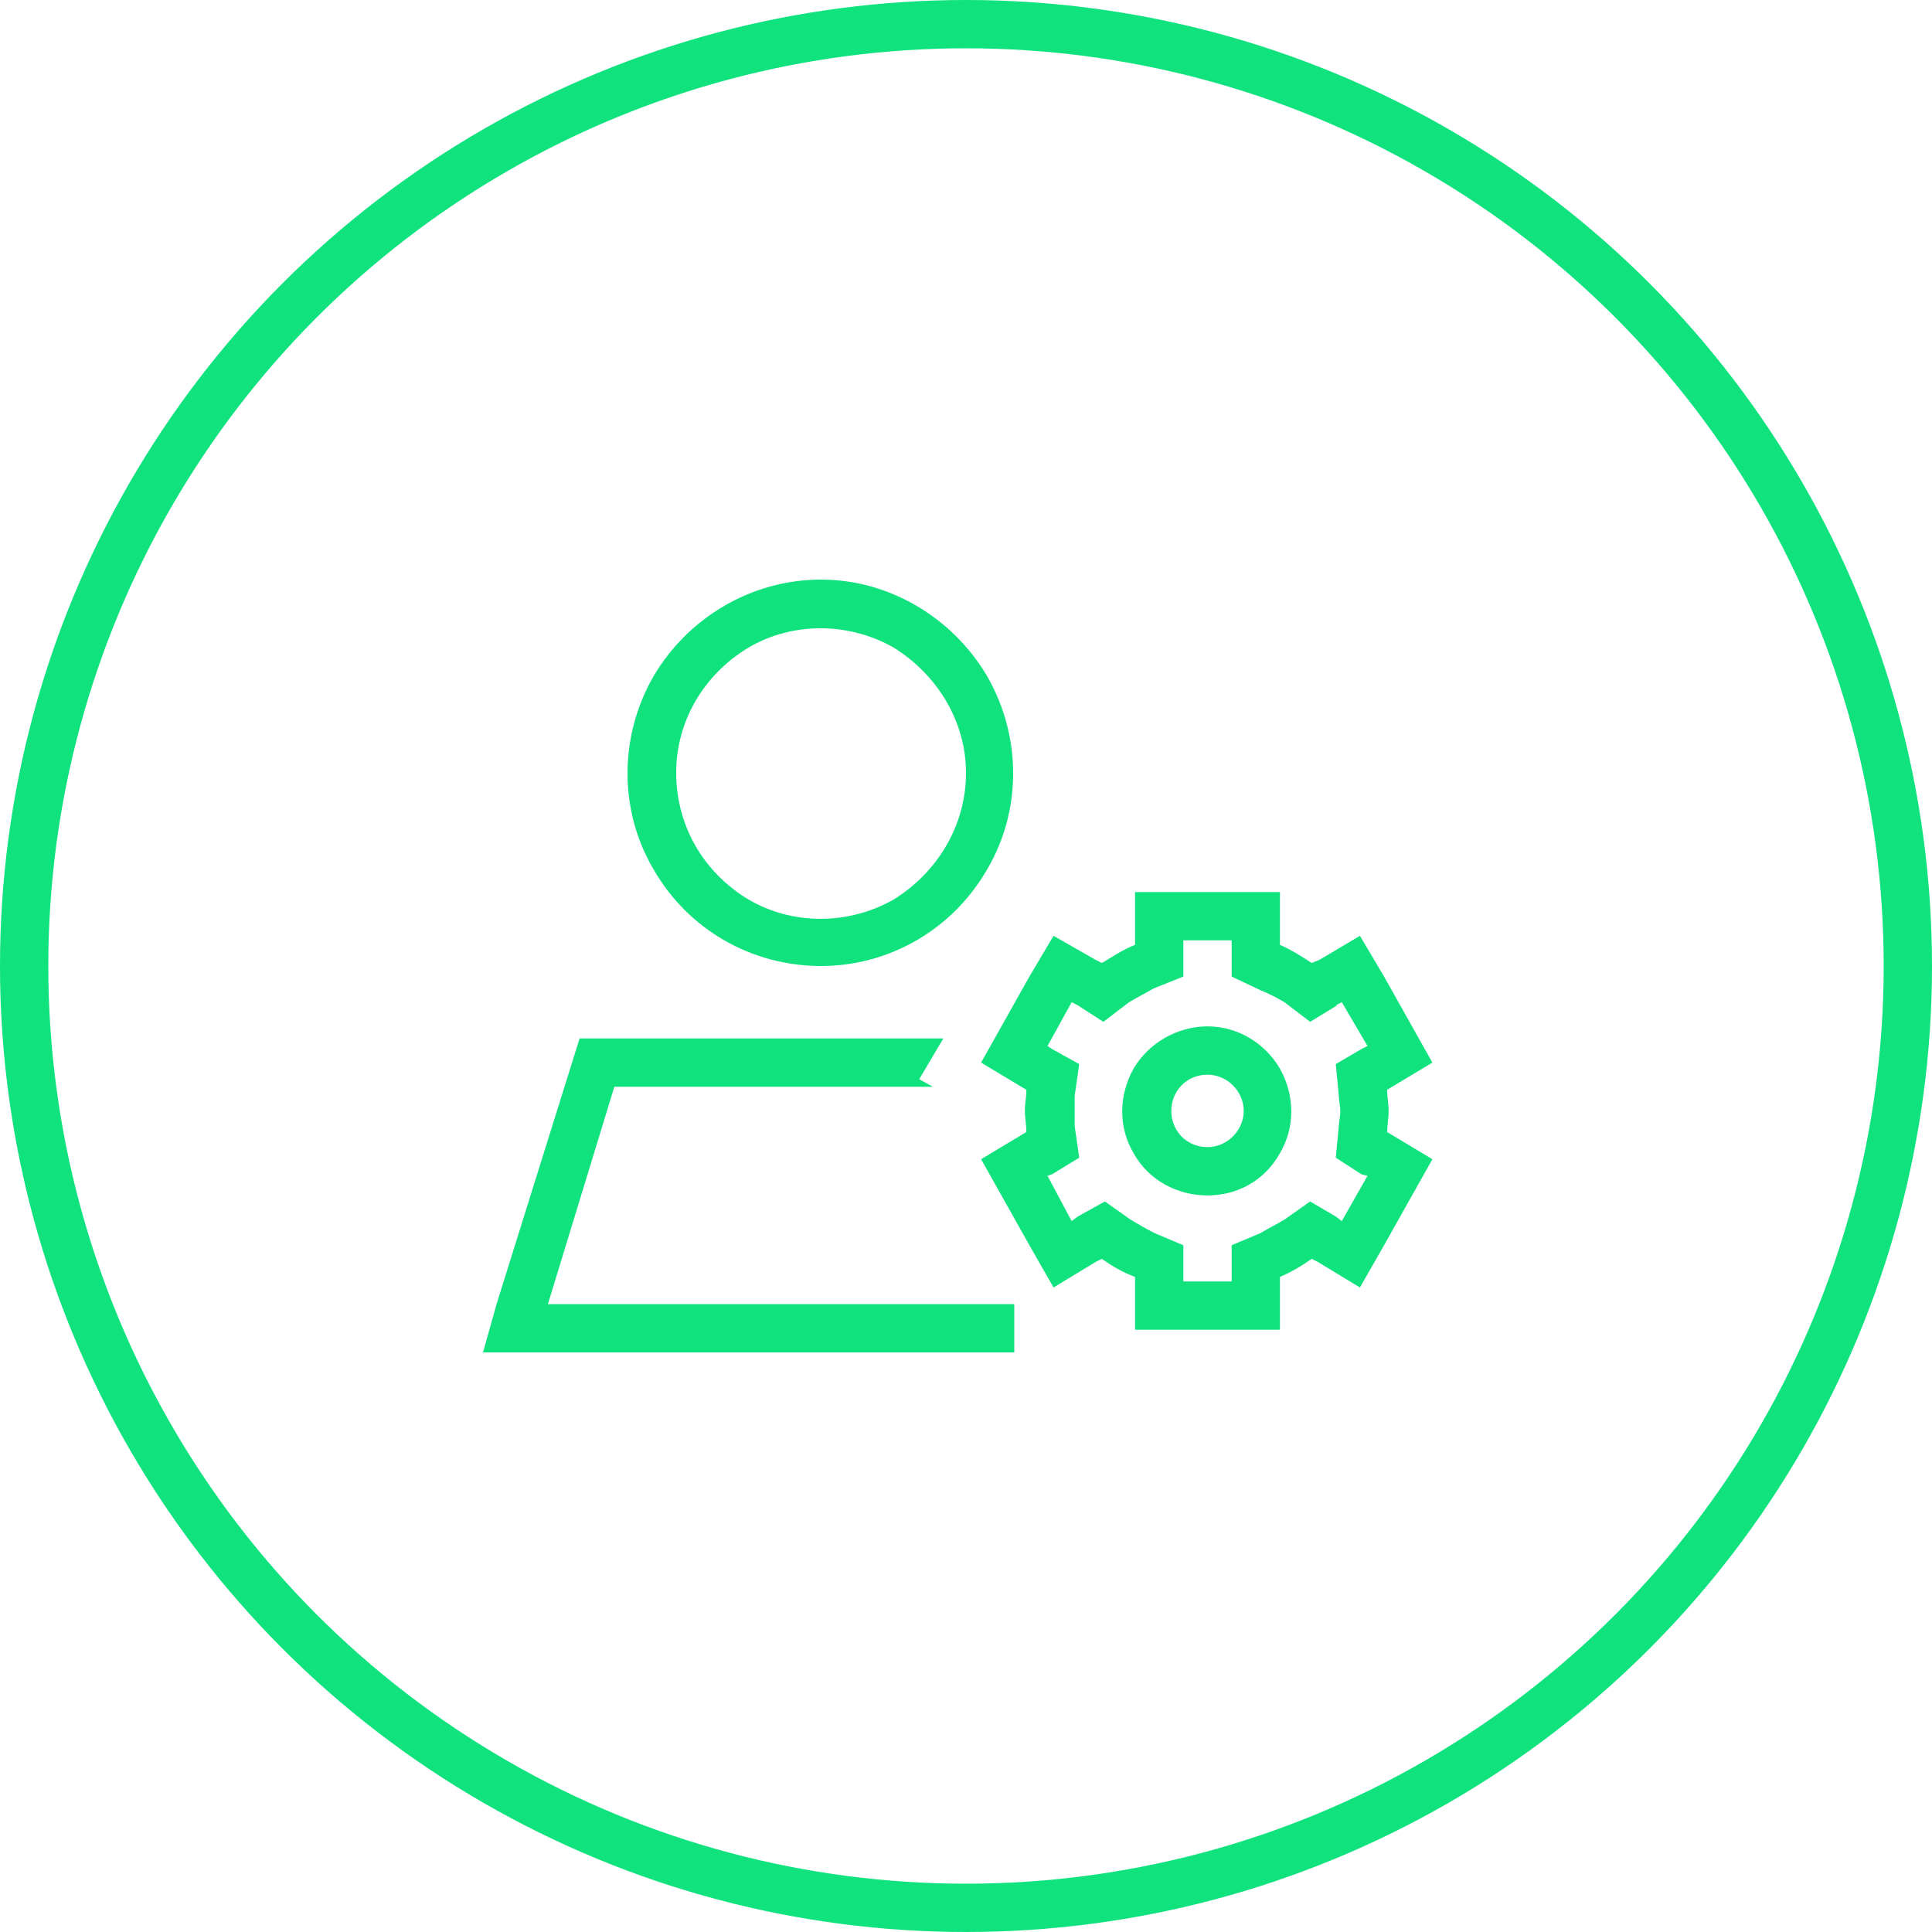 <svg width="80" height="80" viewBox="0 0 80 80" fill="none" xmlns="http://www.w3.org/2000/svg">
<path d="M40 32C40 29.875 38.812 27.938 37 26.812C35.125 25.75 32.812 25.75 31 26.812C29.125 27.938 28 29.875 28 32C28 34.188 29.125 36.125 31 37.25C32.812 38.312 35.125 38.312 37 37.25C38.812 36.125 40 34.188 40 32ZM38.625 45H25.438L22.688 54H42V56H22.062H20L20.562 54L24 43H39.062L38.062 44.688L38.625 45ZM34 24C36.812 24 39.438 25.562 40.875 28C42.312 30.5 42.312 33.562 40.875 36C39.438 38.5 36.812 40 34 40C31.125 40 28.5 38.5 27.062 36C25.625 33.562 25.625 30.5 27.062 28C28.5 25.562 31.125 24 34 24ZM53 38.938V39.125C53.438 39.312 53.938 39.625 54.312 39.875L54.625 39.75L56.312 38.75L57.312 40.438L59.312 44L57.438 45.125C57.438 45.438 57.5 45.688 57.5 46C57.5 46.312 57.438 46.625 57.438 46.875L59.312 48L57.312 51.562L56.312 53.312L54.562 52.25L54.312 52.125C53.875 52.438 53.438 52.688 53 52.875V53.062V55.062H51H49H47V53.062V52.875C46.5 52.688 46.062 52.438 45.625 52.125L45.375 52.25L43.625 53.312L42.625 51.562L40.625 48L42.5 46.875C42.5 46.562 42.438 46.312 42.438 46C42.438 45.688 42.5 45.438 42.5 45.125L40.625 44L42.625 40.438L43.625 38.75L45.375 39.75L45.625 39.875C46.062 39.625 46.5 39.312 47 39.125V38.938V36.938H49H51H53V38.938ZM55.375 41.625L54.25 42.312L53.188 41.5C52.875 41.312 52.5 41.125 52.188 41L51 40.438V39.125V38.938H49V39.125V40.438L47.75 40.938C47.438 41.125 47.062 41.312 46.75 41.5L45.688 42.312L44.625 41.625L44.375 41.5L43.375 43.312L43.562 43.438L44.688 44.062L44.5 45.375C44.5 45.562 44.5 45.812 44.5 46C44.5 46.25 44.5 46.438 44.5 46.625L44.688 47.938L43.562 48.625L43.375 48.688L44.375 50.562L44.625 50.375L45.75 49.75L46.812 50.5C47.125 50.688 47.438 50.875 47.812 51.062L49 51.562V52.875V53.062H51V52.875V51.562L52.188 51.062C52.5 50.875 52.875 50.688 53.188 50.5L54.25 49.75L55.312 50.375L55.562 50.562L56.625 48.688L56.375 48.625L55.312 47.938L55.438 46.625C55.438 46.438 55.5 46.25 55.5 46C55.5 45.812 55.438 45.562 55.438 45.375L55.312 44.062L56.375 43.438L56.625 43.312L55.562 41.5L55.312 41.625H55.375ZM50 42.5C51.25 42.5 52.375 43.188 53 44.25C53.625 45.375 53.625 46.688 53 47.75C52.375 48.875 51.25 49.5 50 49.5C48.75 49.5 47.562 48.875 46.938 47.75C46.312 46.688 46.312 45.375 46.938 44.25C47.562 43.188 48.75 42.5 50 42.5ZM50 47.5C50.812 47.5 51.5 46.812 51.5 46C51.5 45.188 50.812 44.5 50 44.5C49.125 44.5 48.5 45.188 48.5 46C48.5 46.812 49.125 47.5 50 47.5Z" fill="#10E27E"/>
<circle cx="40" cy="40" r="39" stroke="#10E27E" stroke-width="2"/>
</svg>

